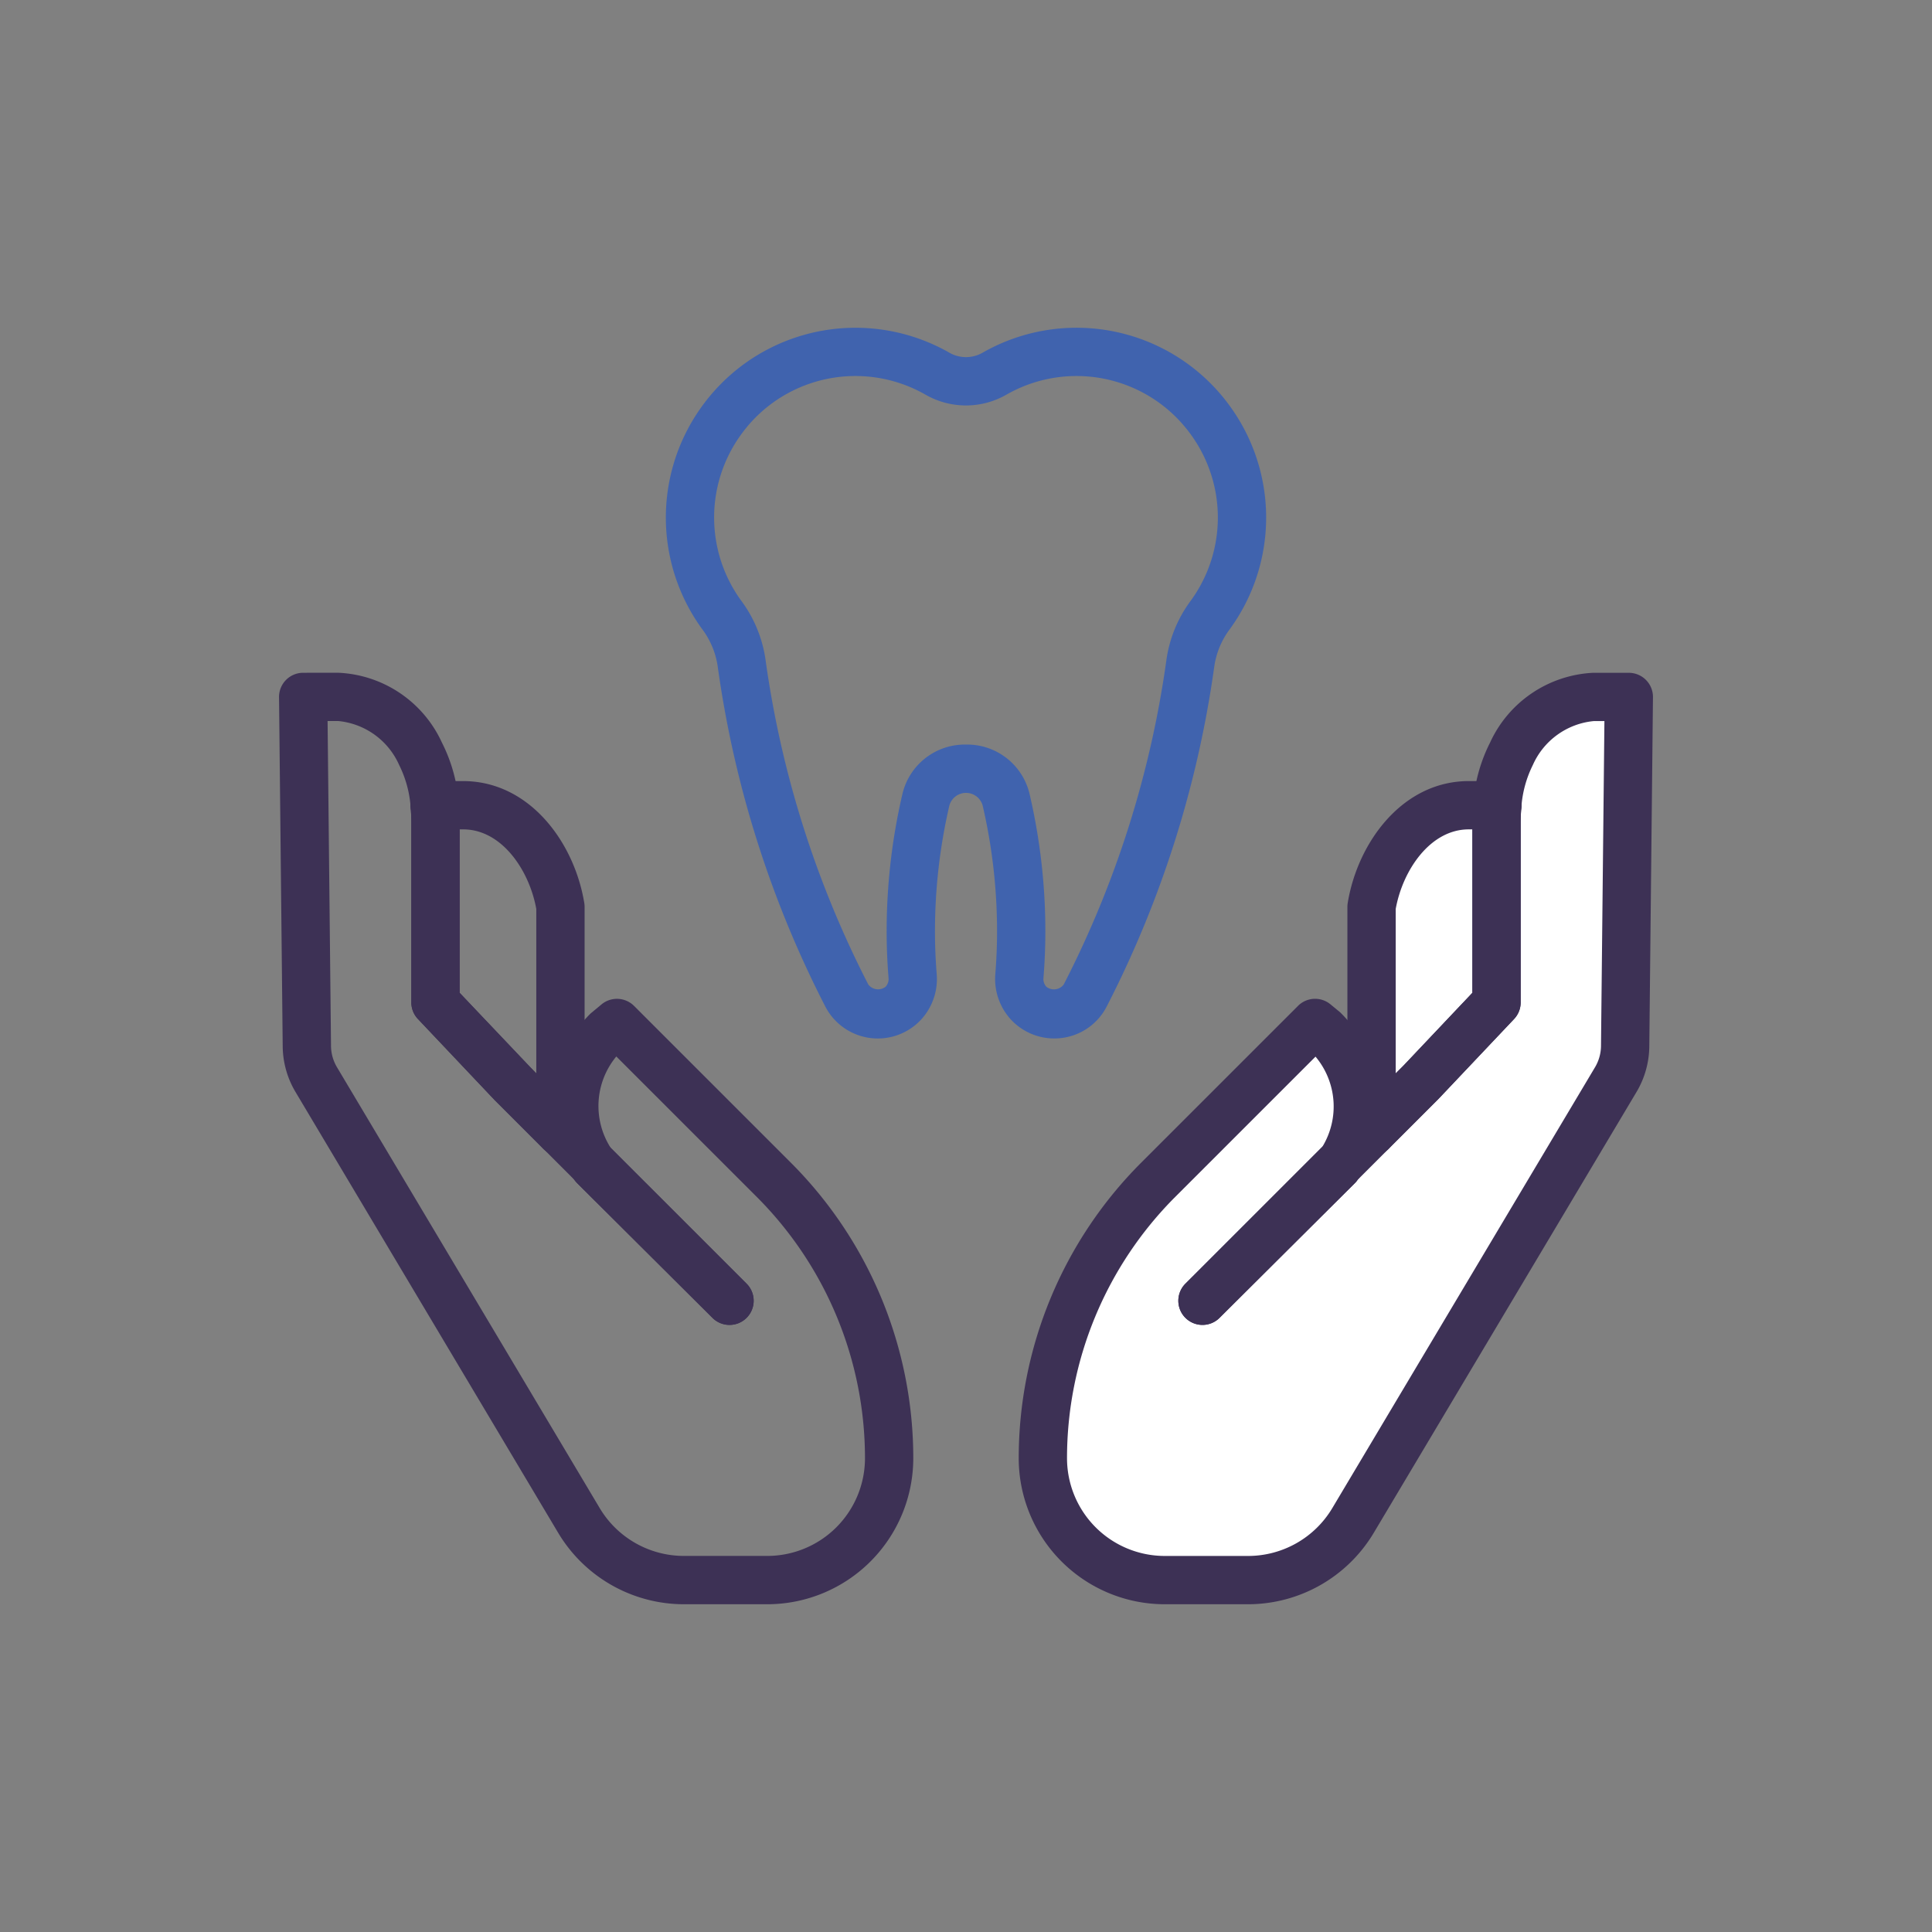 <svg id="Layer_1" data-name="Layer 1" xmlns="http://www.w3.org/2000/svg" viewBox="0 0 70 70">
  <rect x="0" y="0" width="70" height="70" fill="#808080" stroke="none"/>
  <defs>
    <style>
      .cls-1 {
        fill: #fff;
      }

      .cls-2 {
        fill: #3d3155;
      }

      .cls-3 {
        fill: #4063ae;
      }
    </style>
  </defs>
  <g>
    <path class="cls-1" d="M54.222,36.319V29.8c0-.207.009-.415.027-.622l-1.033-.004c-1.875.001-3.216,1.801-3.523,3.686v8.143l1.77-1.77Z"/>
    <path class="cls-1" d="M49.694,41.004l-1.162,1.162c-.022.025-.034.055-.057.079l-4.906,4.884,4.963-4.963c1.137-1.306.729-3.619-.538-4.817,0,0-.314-.258-.347-.286l-5.681,5.679a14.274,14.274,0,0,0-3.904,7.291h0a14.278,14.278,0,0,0-.278,2.803A4.413,4.413,0,0,0,42.197,57.25h3.031a4.413,4.413,0,0,0,3.791-2.154l9.524-15.983a2.403,2.403,0,0,0,.339-1.204l.133-12.658-1.27-.001a3.467,3.467,0,0,0-2.981,2.059,4.929,4.929,0,0,0-.515,1.87"/>
    <path class="cls-1" d="M54.25,29.179c-.018.207-.027.415-.027.622V36.319l-2.758,2.915-1.77,1.77"/>
    <path class="cls-1" d="M48.475,42.245c.023-.024.035-.054.057-.079l-4.963,4.963Z"/>
  </g>
  <g>
    <path class="cls-2" d="M49.694,41.879a.874.874,0,0,1-.875-.875V32.861A.915.915,0,0,1,48.83,32.72c.358-2.195,1.98-4.418,4.386-4.42l1.037.004a.875.875,0,0,1,.868.951c-.016.182-.024.364-.024.545v6.519a.875.875,0,0,1-.239.602L52.1,39.835,50.312,41.623A.874.874,0,0,1,49.694,41.879Zm.875-8.944v5.957l.277-.277,2.502-2.644V30.05l-.134,0C51.824,30.05,50.822,31.524,50.569,32.935Zm3.653,3.384h0Z"/>
    <path class="cls-2" d="M45.228,58.125H42.197A5.294,5.294,0,0,1,36.91,52.837a15.149,15.149,0,0,1,4.438-10.712l5.681-5.68a.875.875,0,0,1,1.187-.047l.334.275A5.07,5.07,0,0,1,50.08,40.219a.876.876,0,0,1,.233,1.404l-1.114,1.114a1.279,1.279,0,0,1-.092.113l-4.92,4.898A.875.875,0,0,1,42.95,46.51l4.963-4.962a2.809,2.809,0,0,0-.249-3.264L42.585,43.362A13.396,13.396,0,0,0,38.66,52.837a3.542,3.542,0,0,0,3.538,3.538h3.031a3.552,3.552,0,0,0,3.039-1.727L57.792,38.666a1.535,1.535,0,0,0,.215-.766l.124-11.774-.386,0a2.694,2.694,0,0,0-2.207,1.591,4.068,4.068,0,0,0-.417,1.539.875.875,0,0,1-1.743-.153,5.798,5.798,0,0,1,.611-2.2,4.337,4.337,0,0,1,3.756-2.527l1.27.001a.875.875,0,0,1,.875.884L59.757,37.918a3.283,3.283,0,0,1-.461,1.643L49.77,55.544A5.31,5.31,0,0,1,45.228,58.125Z"/>
    <path class="cls-2" d="M49.694,41.879a.875.875,0,0,1-.619-1.494l1.77-1.77,2.502-2.644V29.8q0-.349.031-.698a.875.875,0,0,1,1.743.152c-.016.182-.024.364-.024.545v6.519a.875.875,0,0,1-.239.602L52.1,39.835,50.312,41.623A.872.872,0,0,1,49.694,41.879Z"/>
    <path class="cls-2" d="M43.569,48.004A.875.875,0,0,1,42.95,46.51l4.963-4.962a.875.875,0,0,1,1.275,1.197.544.544,0,0,1-.083.106l-.014.015L44.186,47.749A.872.872,0,0,1,43.569,48.004Z"/>
  </g>
  <path class="cls-3" d="M38.194,37.625A2.139,2.139,0,0,1,36.627,36.94a2.173,2.173,0,0,1-.565-1.643c.041-.51.063-1.025.063-1.546a20.184,20.184,0,0,0-.52-4.56.626.626,0,0,0-1.209,0,20.184,20.184,0,0,0-.52,4.56c0,.521.022,1.036.063,1.546a2.174,2.174,0,0,1-.565,1.644,2.141,2.141,0,0,1-3.47-.469A38.553,38.553,0,0,1,26.001,24.125a2.962,2.962,0,0,0-.563-1.335,6.865,6.865,0,0,1-.078-7.966,6.913,6.913,0,0,1,.758-.912,6.86,6.86,0,0,1,8.275-1.136,1.208,1.208,0,0,0,1.213,0,6.859,6.859,0,0,1,9.033,2.047l0,0A6.865,6.865,0,0,1,44.562,22.79a2.958,2.958,0,0,0-.563,1.335A38.553,38.553,0,0,1,40.097,36.47,2.127,2.127,0,0,1,38.194,37.625ZM35,26.977a2.324,2.324,0,0,1,2.31,1.818A21.949,21.949,0,0,1,37.875,33.75c0,.553-.023,1.121-.069,1.687a.412.412,0,0,0,.107.316.445.445,0,0,0,.627-.081,36.822,36.822,0,0,0,3.725-11.787A4.684,4.684,0,0,1,43.147,21.76a5.115,5.115,0,0,0,.057-5.936,5.219,5.219,0,0,0-.565-.681,5.11,5.11,0,0,0-6.165-.849,2.945,2.945,0,0,1-2.951,0,5.109,5.109,0,0,0-6.164.848,5.196,5.196,0,0,0-.565.682A5.115,5.115,0,0,0,26.853,21.76a4.689,4.689,0,0,1,.881,2.125A36.822,36.822,0,0,0,31.46,35.671a.447.447,0,0,0,.627.081.413.413,0,0,0,.107-.316c-.046-.565-.069-1.133-.069-1.686a21.949,21.949,0,0,1,.565-4.955A2.324,2.324,0,0,1,35,26.977Z"/>
  <g>
    <path class="cls-2" d="M20.306,41.879a.874.874,0,0,1-.619-.256l-1.77-1.77L15.142,36.92a.875.875,0,0,1-.239-.602V29.8c0-.182-.008-.364-.024-.545a.875.875,0,0,1,.868-.951L16.78,28.3c2.41.002,4.032,2.225,4.39,4.42a.915.915,0,0,1,.011.141v8.144a.874.874,0,0,1-.875.875Zm-3.653-5.909,2.778,2.922V32.935c-.254-1.411-1.255-2.885-2.648-2.885l-.13,0Z"/>
    <path class="cls-2" d="M27.803,58.125H24.771a5.311,5.311,0,0,1-4.543-2.581L10.705,39.561a3.282,3.282,0,0,1-.462-1.643L10.11,25.26a.875.875,0,0,1,.875-.884l1.27-.001A4.336,4.336,0,0,1,16.01,26.902a5.795,5.795,0,0,1,.612,2.2.875.875,0,0,1-1.743.153,4.064,4.064,0,0,0-.418-1.54,2.693,2.693,0,0,0-2.207-1.591l-.385,0,.124,11.774a1.534,1.534,0,0,0,.215.767l9.524,15.982a3.554,3.554,0,0,0,3.039,1.727h3.031A3.542,3.542,0,0,0,31.34,52.837a13.395,13.395,0,0,0-3.925-9.475L22.33,38.278a2.813,2.813,0,0,0-.202,3.313L27.05,46.51A.875.875,0,0,1,25.814,47.749l-4.906-4.884a1.308,1.308,0,0,1-.108-.13L19.688,41.623a.875.875,0,0,1,.238-1.407,4.962,4.962,0,0,1,1.479-3.502l.382-.317a.877.877,0,0,1,1.185.048l5.681,5.68A15.147,15.147,0,0,1,33.09,52.837,5.294,5.294,0,0,1,27.803,58.125Z"/>
    <path class="cls-2" d="M20.306,41.879a.872.872,0,0,1-.619-.256l-1.77-1.77L15.142,36.92a.875.875,0,0,1-.239-.602V29.8c0-.182-.008-.364-.024-.545a.875.875,0,1,1,1.743-.152q.031.349.031.698v6.17l2.519,2.662,1.753,1.753a.875.875,0,0,1-.619,1.494Z"/>
    <path class="cls-2" d="M26.431,48.004a.872.872,0,0,1-.617-.255l-4.906-4.884-.014-.015a1.438,1.438,0,0,1-.136-.175.834.834,0,0,1,.085-1.182.908.908,0,0,1,1.244.054L27.05,46.51a.875.875,0,0,1-.619,1.494Z"/>
  </g>
</svg>
